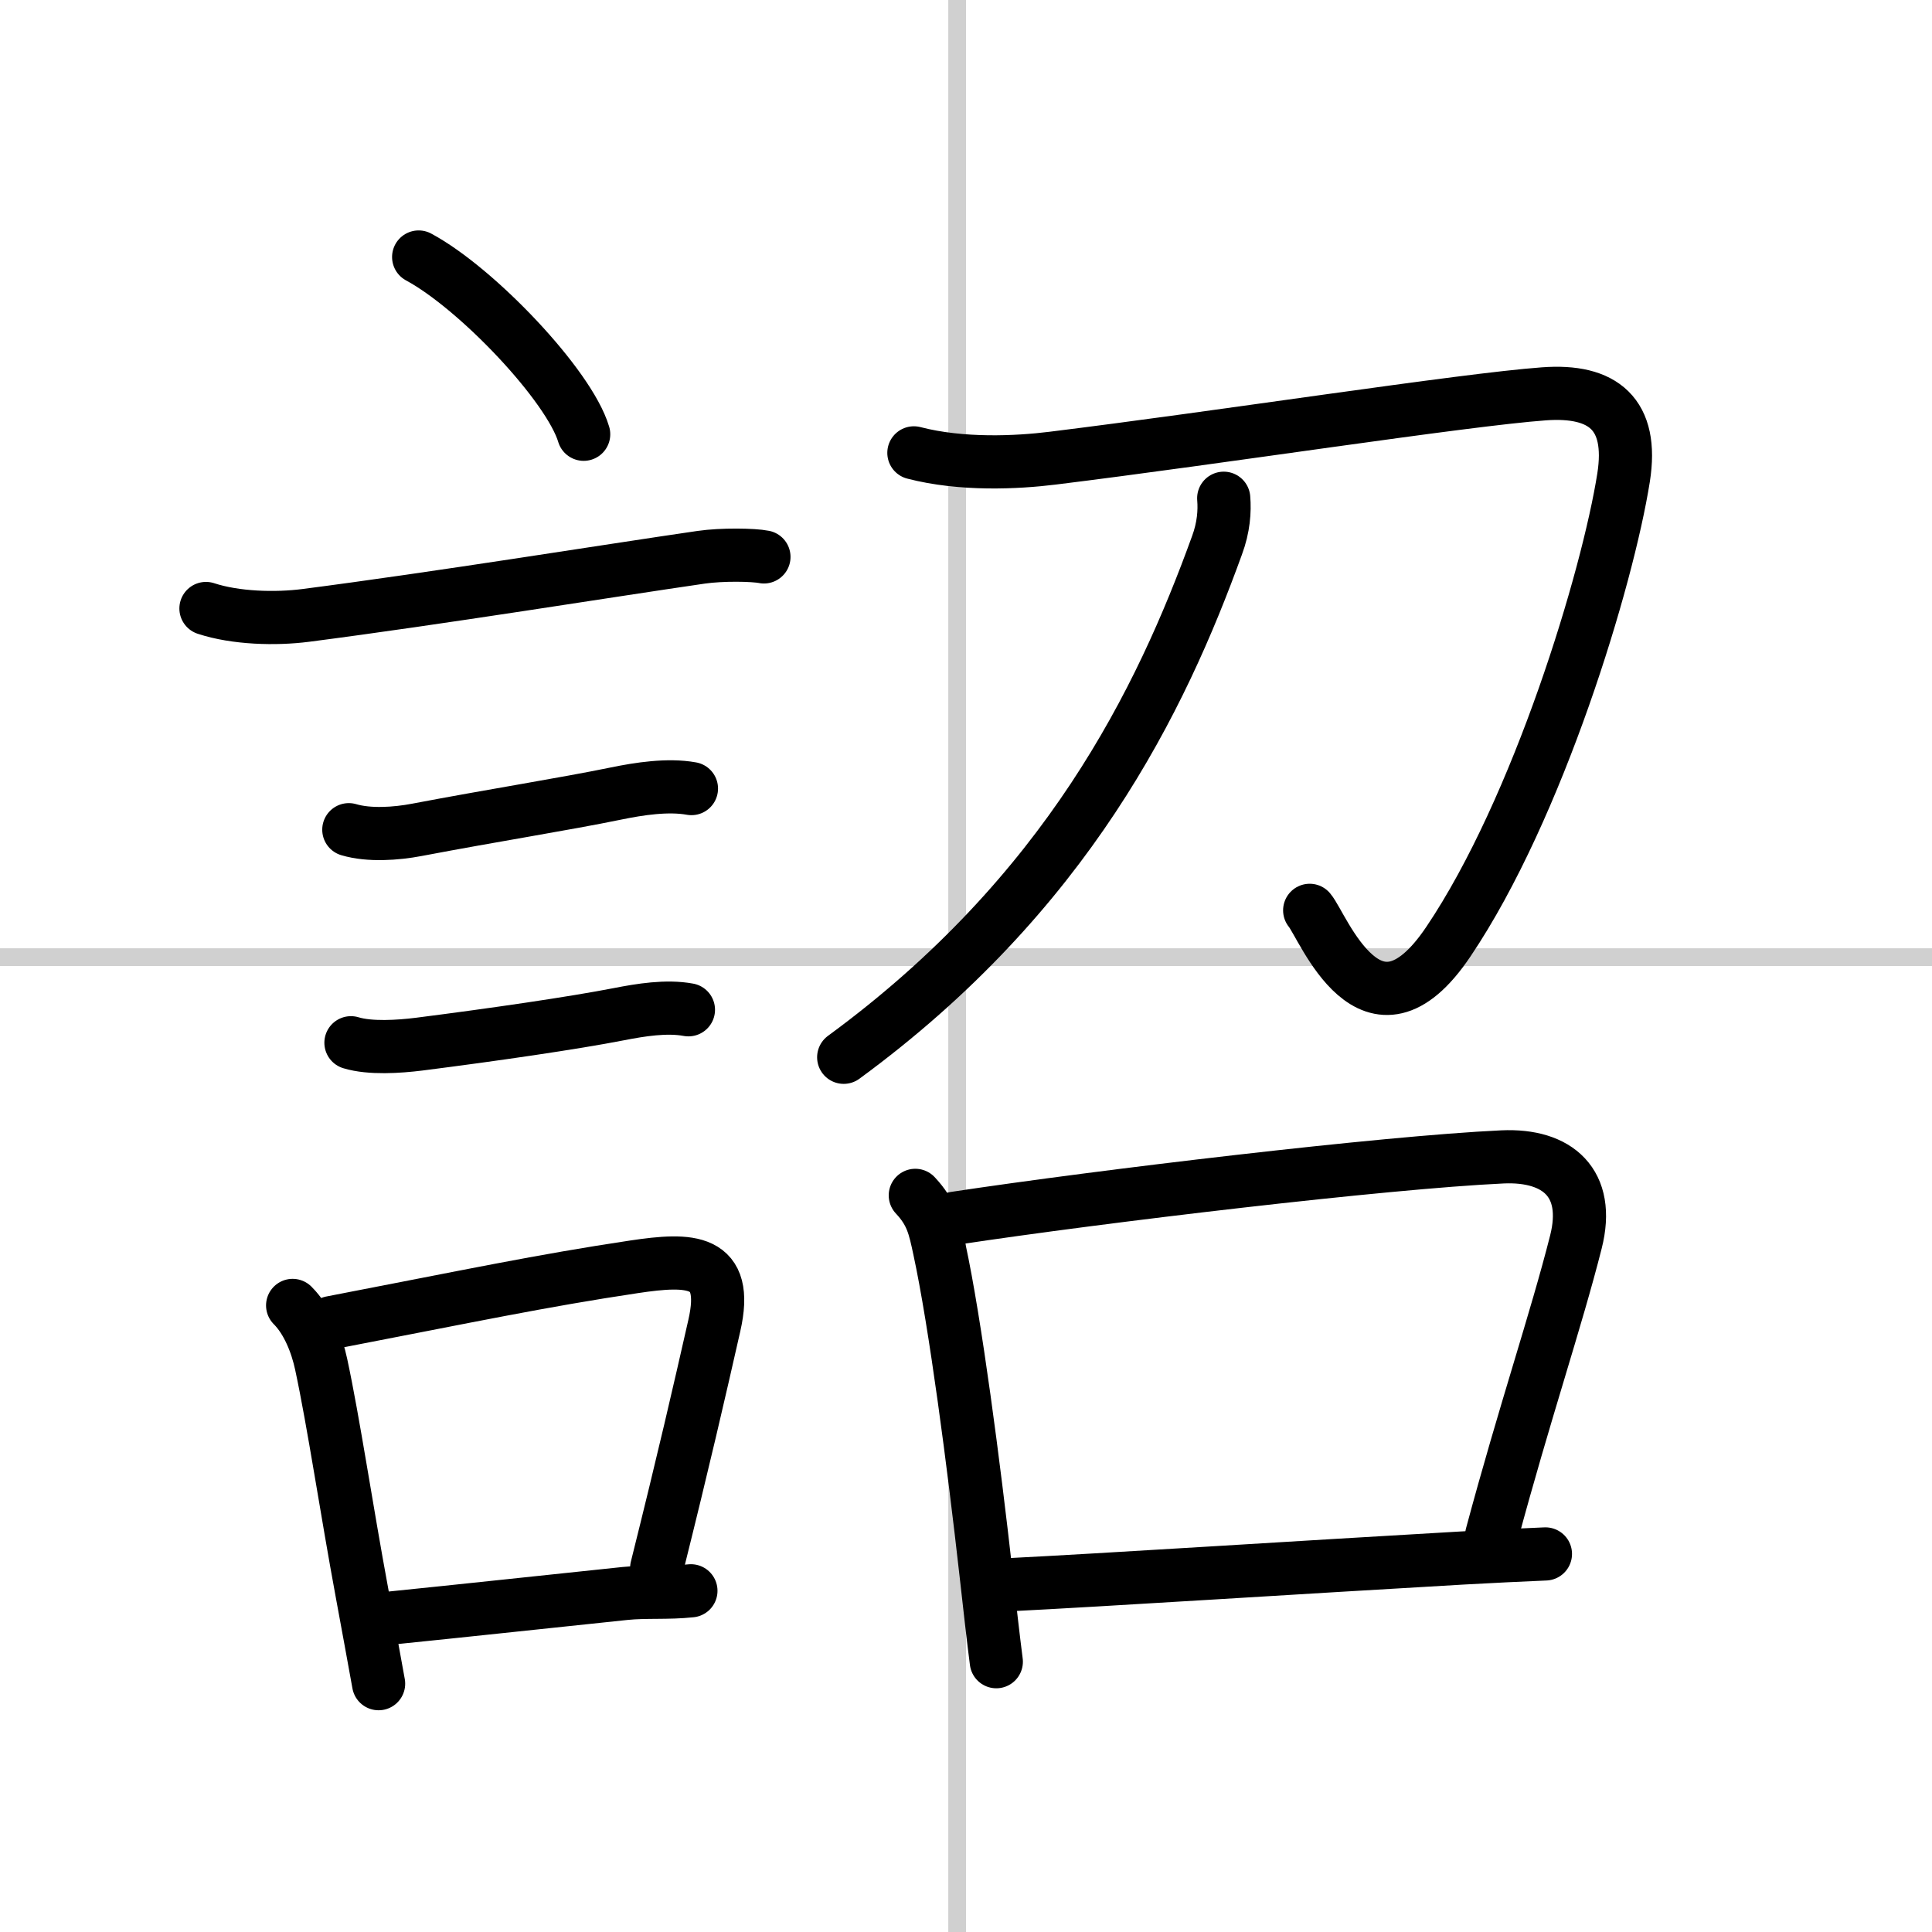 <svg width="400" height="400" viewBox="0 0 109 109" xmlns="http://www.w3.org/2000/svg"><rect x="0" y="0" width="109" height="109" fill="#808080" stroke="none"/><g fill="none" stroke="#000" stroke-linecap="round" stroke-linejoin="round" stroke-width="3"><rect width="100%" height="100%" fill="#fff" stroke="#fff"/><line x1="54" x2="54" y2="109" stroke="#d0d0d0" stroke-width="1"/><line x2="109" y1="54" y2="54" stroke="#d0d0d0" stroke-width="1"/><path d="m23.62 14.5c3.29 1.77 8.49 7.25 9.31 10"/><path d="m11.62 34.33c1.67 0.55 3.92 0.61 5.63 0.39 7.5-0.97 17.07-2.52 22.31-3.28 1.17-0.17 2.95-0.14 3.54-0.02"/><path d="m19.68 46.81c1.14 0.34 2.68 0.23 3.83 0.01 4.37-0.83 8.32-1.45 11.24-2.05 1.31-0.27 2.93-0.52 4.26-0.28"/><path d="m19.8 58.83c1.08 0.33 2.71 0.22 3.84 0.08 4.24-0.54 8.7-1.19 11.27-1.69 1.23-0.24 2.69-0.48 3.93-0.25"/><path d="m16.51 73.65c0.85 0.85 1.37 2.19 1.61 3.32 0.71 3.31 1.42 8.14 2.32 12.99 0.34 1.82 0.65 3.55 0.92 5.03"/><path d="m18.69 74.62c7.88-1.52 11.82-2.36 17.09-3.15 3.15-0.47 5.39-0.48 4.52 3.32-0.85 3.75-1.71 7.5-3.25 13.67"/><path d="m21.92 91.3c4.43-0.45 7.81-0.82 13.35-1.4 1.18-0.12 2.41-0.01 3.71-0.15"/><path d="m51.56 25.55c2.69 0.7 5.81 0.55 7.82 0.3 9.42-1.16 23.19-3.3 27.72-3.63 3.36-0.25 5.06 1.15 4.5 4.72-0.9 5.69-4.81 18.65-9.88 26.18-4.35 6.48-7.08-0.88-7.83-1.76"/><path d="m69.04 28.11c0.06 0.72 0 1.64-0.38 2.66-3.16 8.73-8.45 19.64-21.06 28.88"/><path d="m51.64 67.44c0.93 0.99 1.09 1.78 1.36 3.04 0.9 4.16 1.94 12.16 2.63 18.3 0.21 1.87 0.4 3.58 0.58 4.97"/><path d="m53.87 68.73c8.28-1.25 24.22-3.15 30.9-3.46 3.11-0.14 4.98 1.48 4.14 4.8-1.11 4.39-2.91 9.68-4.75 16.54"/><path d="m56.87 89.41c5.41-0.27 16.57-0.99 25.63-1.51 1.65-0.09 3.23-0.17 4.69-0.23"/></g></svg>
